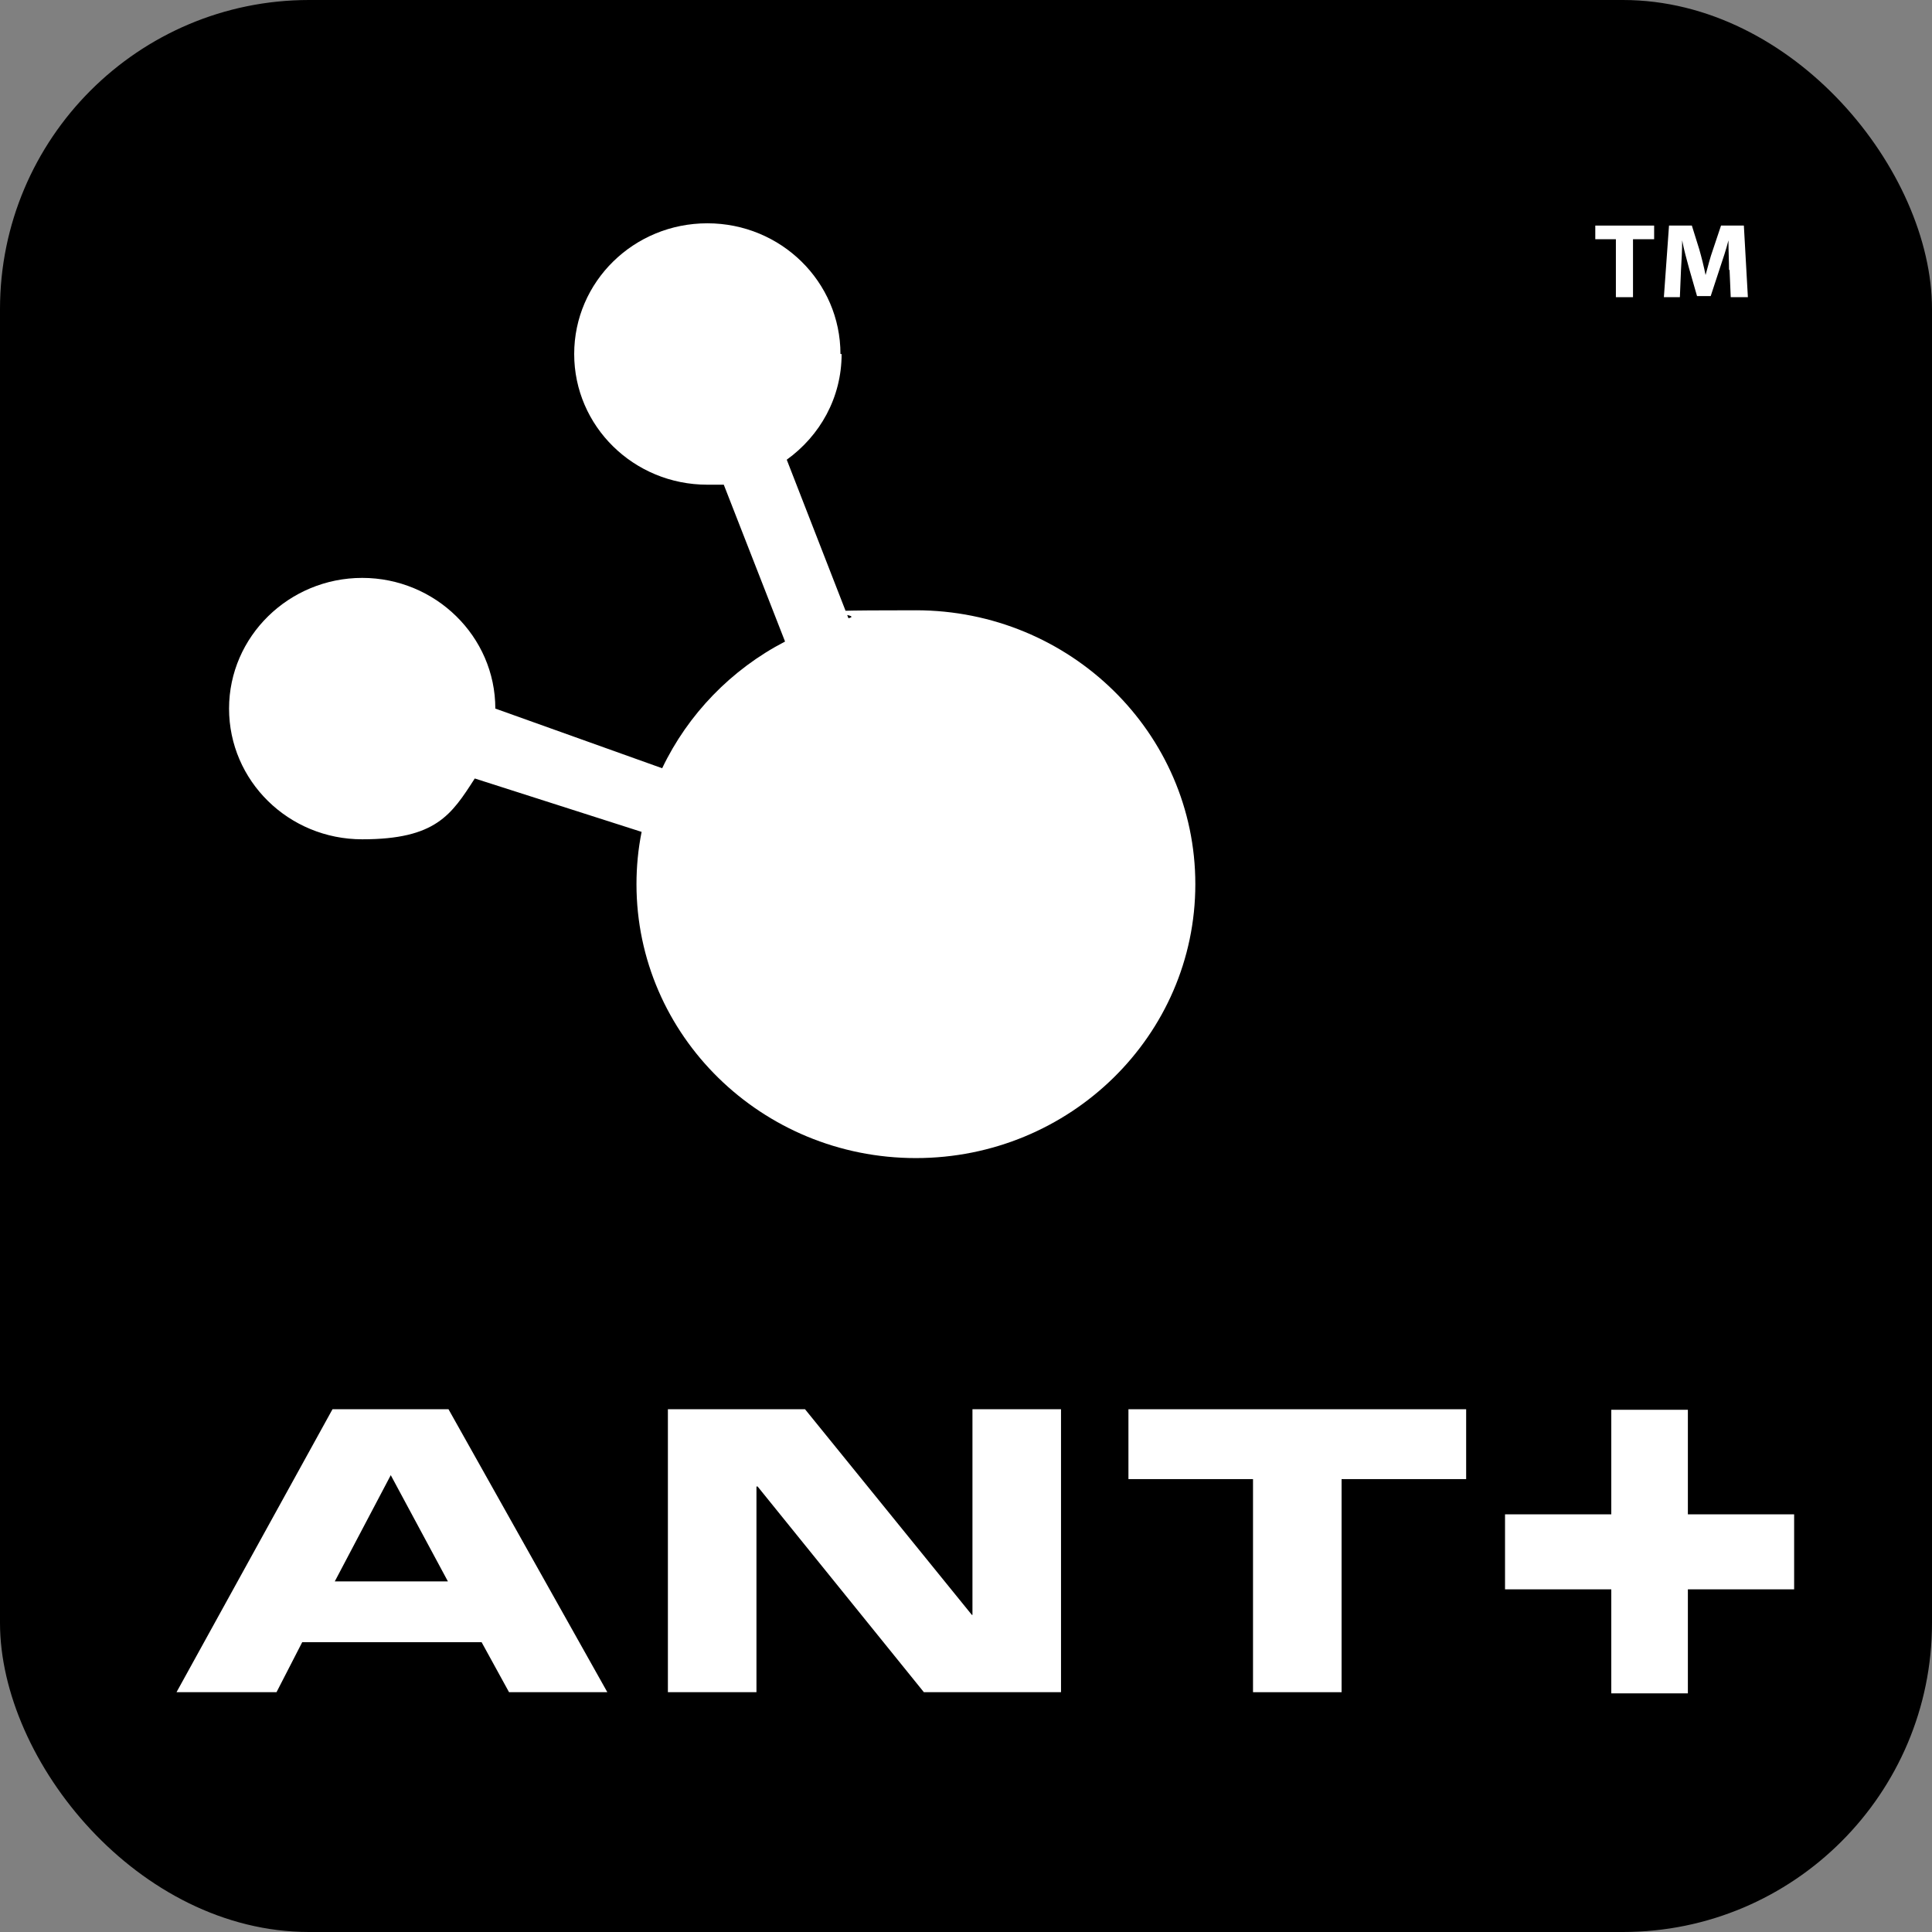 <svg width="50" height="50" viewBox="0 0 50 50" fill="none" xmlns="http://www.w3.org/2000/svg">
<rect x="0" y="0" width="50" height="50" fill="#808080" stroke="none"/>
<rect width="50" height="50" rx="8" fill="black"/>
<path d="M44.2 3C46.299 3 48 4.662 48 6.721V44.279C48 46.338 46.299 48 44.2 48H6.801C4.701 48 3 46.338 3 44.279V6.721C3 4.662 4.701 3 6.801 3H44.2Z" fill="black"/>
<path d="M21.751 9.162C21.751 7.294 20.213 5.779 18.306 5.779C16.398 5.779 14.86 7.294 14.86 9.162C14.86 11.029 16.398 12.544 18.306 12.544C20.213 12.544 18.572 12.544 18.72 12.515L20.317 16.603C18.927 17.323 17.803 18.485 17.137 19.882L12.819 18.338C12.819 16.471 11.267 14.956 9.374 14.956C7.481 14.956 5.928 16.471 5.928 18.338C5.928 20.206 7.466 21.721 9.374 21.721C11.281 21.721 11.681 21.088 12.287 20.147L16.605 21.529C16.516 21.971 16.472 22.426 16.472 22.882C16.472 26.794 19.71 29.971 23.703 29.971C27.696 29.971 30.935 26.794 30.935 22.882C30.935 18.971 27.696 15.794 23.703 15.794C19.71 15.794 22.52 15.867 21.958 16L20.361 11.897C21.219 11.279 21.781 10.294 21.781 9.162" fill="white"/>
<path d="M41.819 6.191H41.286V5.838H42.809V6.191H42.262V7.691H41.819V6.191Z" fill="white"/>
<path d="M44.747 6.985C44.747 6.765 44.732 6.485 44.732 6.22C44.673 6.456 44.584 6.72 44.51 6.941L44.273 7.662H43.919L43.712 6.941C43.652 6.72 43.578 6.456 43.534 6.22C43.534 6.47 43.519 6.75 43.504 6.985L43.475 7.691H43.061L43.194 5.838H43.785L43.978 6.456C44.037 6.662 44.096 6.897 44.14 7.118C44.2 6.897 44.259 6.662 44.333 6.456L44.54 5.838H45.131L45.235 7.691H44.791L44.761 6.985H44.747Z" fill="white"/>
<path d="M43.682 41.132V43.824H41.7V41.132H38.95V39.191H41.7V36.485H43.682V39.191H46.432V41.132H43.682Z" fill="white"/>
<path d="M8.664 40.927H11.592L10.113 38.177L8.664 40.927ZM8.62 36.471H11.607L15.718 43.794H13.174L12.464 42.5H7.821L7.156 43.794H4.568L8.605 36.471H8.62Z" fill="white"/>
<path d="M17.285 43.794H19.577V38.471H19.607L23.91 43.794H27.459V36.471H25.167V41.794H25.152L20.834 36.471H17.285V43.794Z" fill="white"/>
<path d="M29.204 38.279H32.428V43.794H34.72V38.279H37.944V36.471H29.204V38.279Z" fill="white"/>
</svg>
